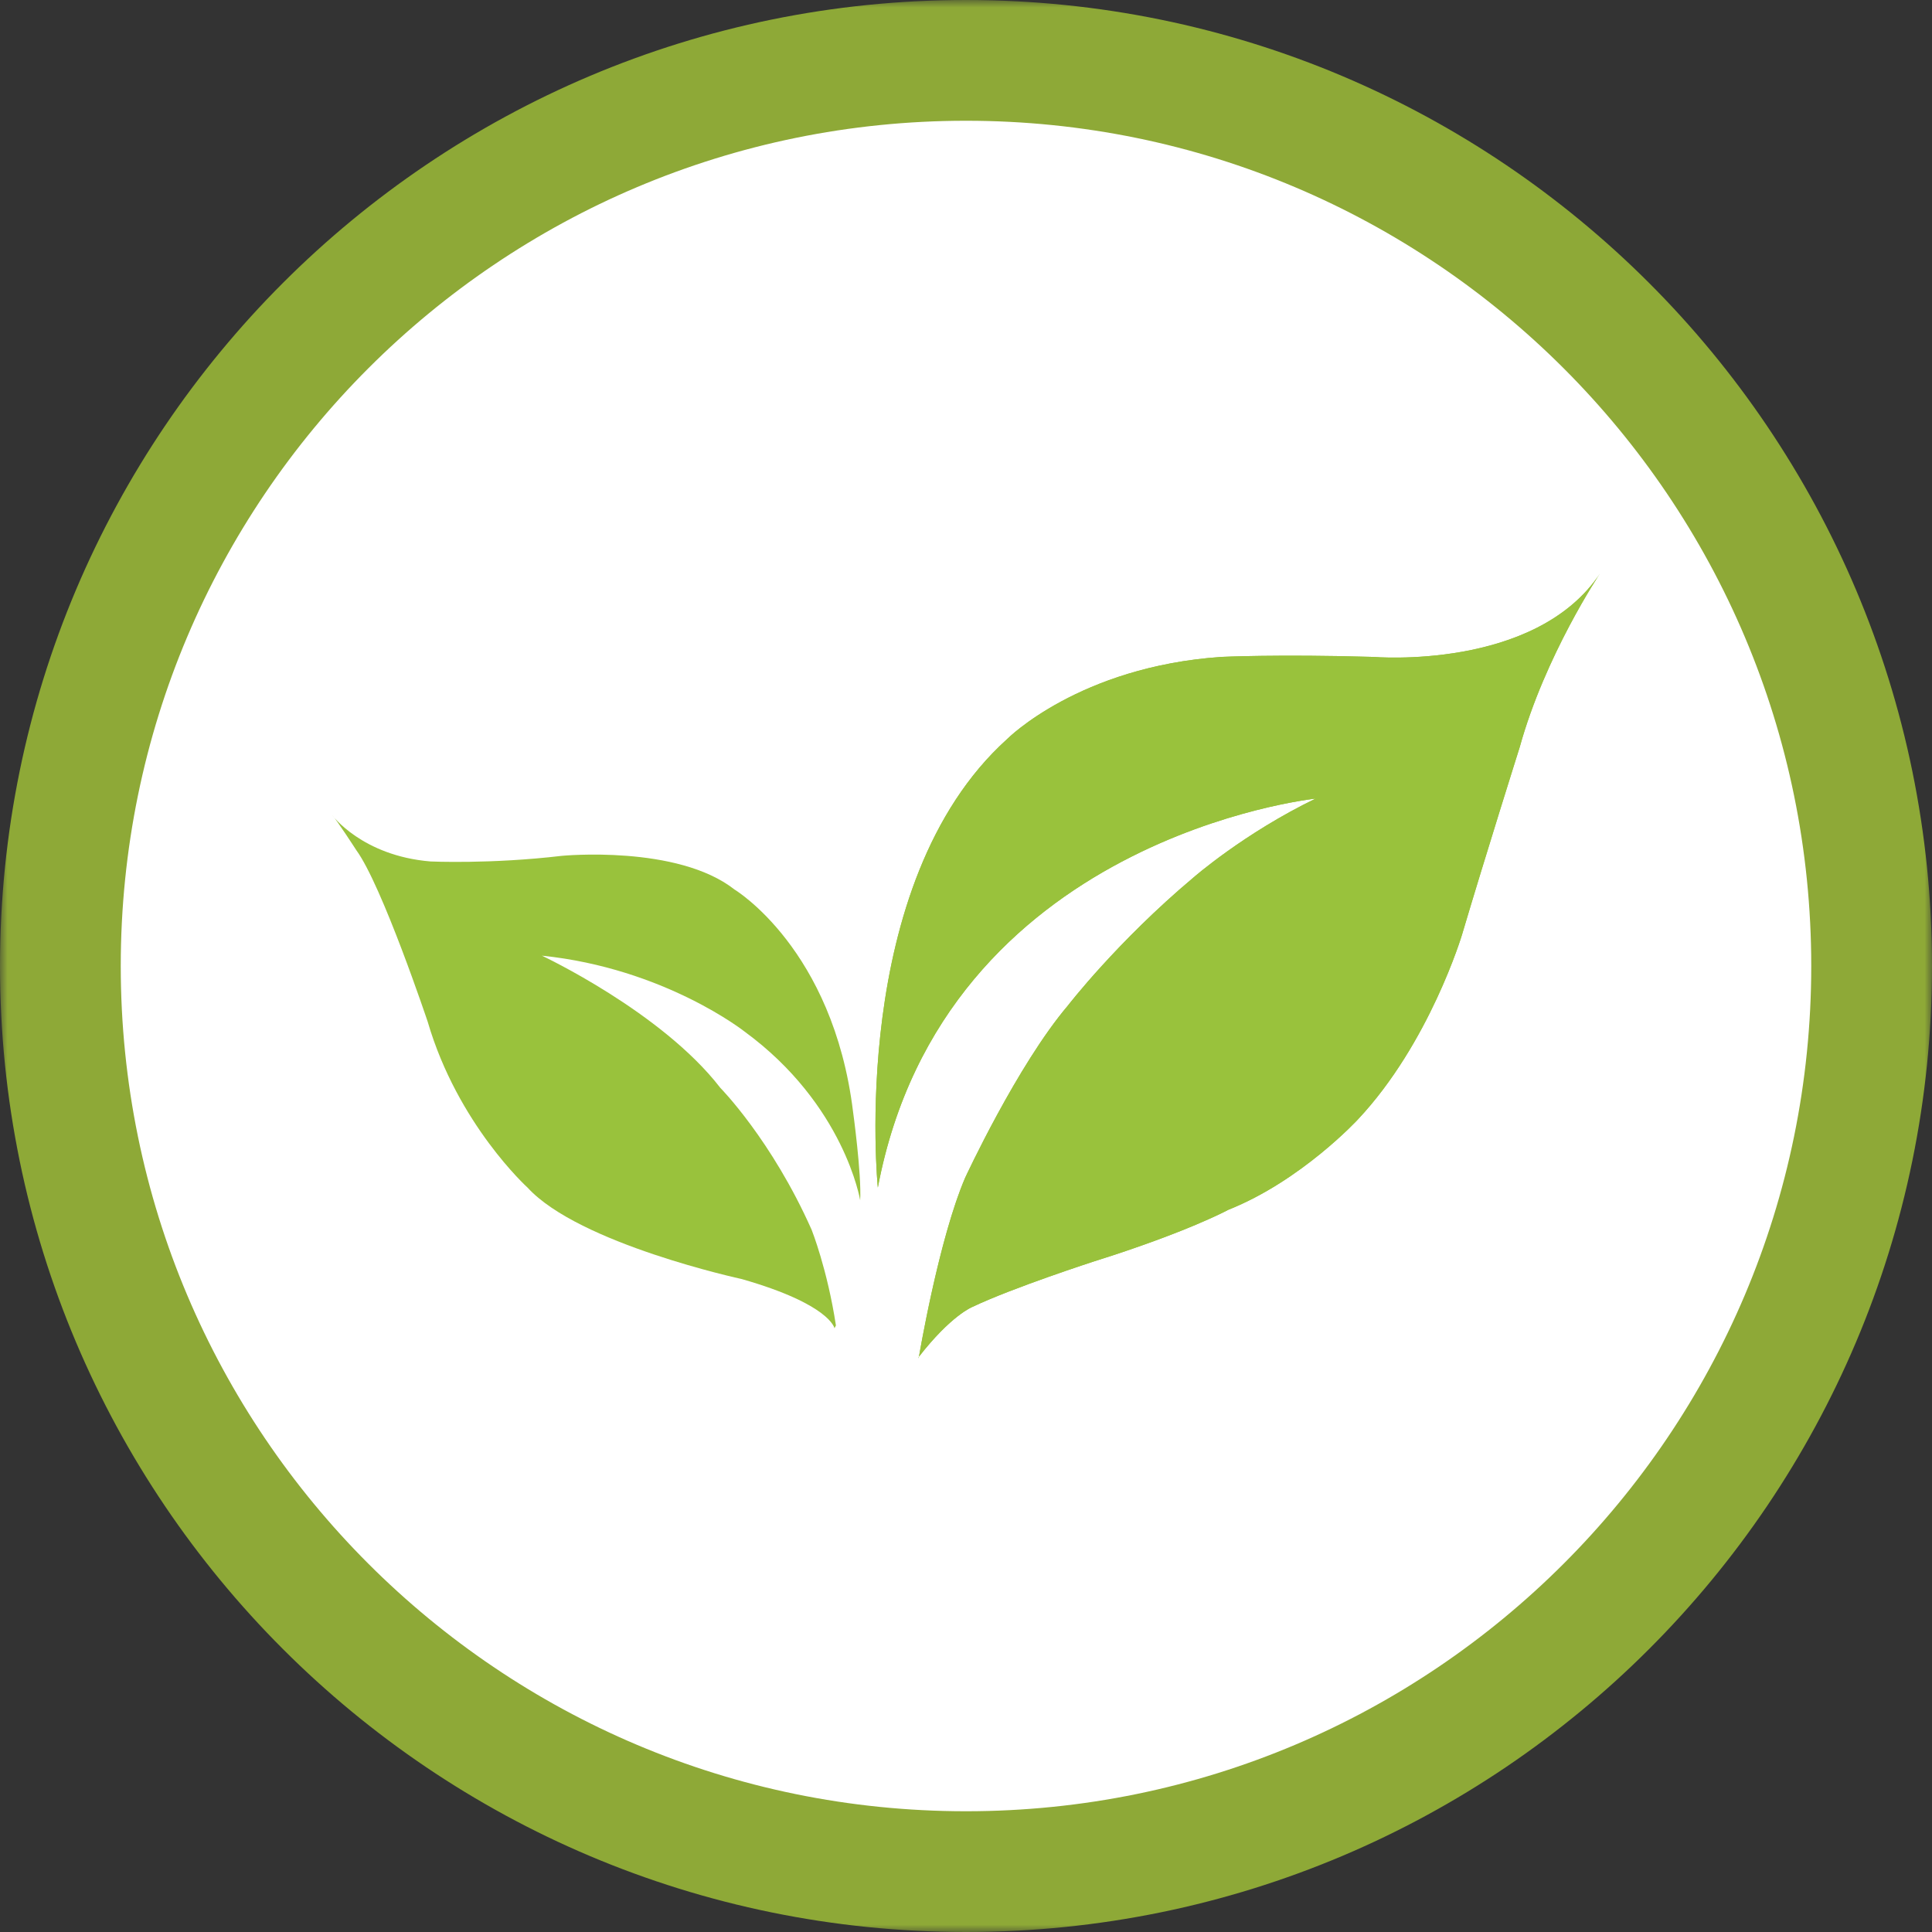 <svg width="128" height="128" viewBox="0 0 128 128" fill="none" xmlns="http://www.w3.org/2000/svg">
<rect x="0" y="0" width="128" height="128" fill="#333333" stroke="none"/>
<g clip-path="url(#clip0_785_111)">
<mask id="mask0_785_111" style="mask-type:luminance" maskUnits="userSpaceOnUse" x="0" y="0" width="128" height="128">
<path d="M128 0H0V128H128V0Z" fill="white"/>
</mask>
<g mask="url(#mask0_785_111)">
<path d="M64 124C97.137 124 124 97.137 124 64C124 30.863 97.137 4 64 4C30.863 4 4 30.863 4 64C4 97.137 30.863 124 64 124Z" fill="white" stroke="#8EA937" stroke-width="8"/>
<path d="M55.287 88C55.287 88 55.004 86.416 49.14 84.74C49.14 84.74 38.36 82.411 34.956 78.685C34.956 78.685 30.322 74.493 28.336 67.693C28.336 67.693 25.31 58.657 23.608 56.329C23.608 56.329 22.284 54.279 22 54C22 54 23.986 56.701 28.525 57.074C28.525 57.074 32.497 57.26 37.225 56.701C37.225 56.701 44.885 55.956 48.668 58.937C48.668 58.937 55.193 62.849 56.517 73.655C56.517 73.655 57.084 77.753 56.989 79.523C56.989 79.523 55.949 73.189 49.33 68.345C49.33 68.345 44.034 64.153 35.901 63.315C35.901 63.315 43.845 67.041 47.722 72.071C47.722 72.071 51.126 75.518 53.774 81.48C53.774 81.48 54.814 84.088 55.382 87.814L55.287 88Z" fill="#99C23C"/>
<path d="M60.864 90C60.864 90 62.169 82.177 63.941 78.035C63.941 78.035 67.392 70.581 70.749 66.623C70.749 66.623 74.013 62.389 79.049 58.156C79.049 58.156 82.406 55.211 87.162 52.91C87.162 52.91 62.542 55.487 58.159 78.68C58.159 78.68 56.108 58.524 66.739 48.952C66.739 48.952 71.495 44.166 80.914 43.522C80.914 43.522 84.644 43.338 90.986 43.522C90.986 43.522 101.71 44.443 106 38C106 38 102.363 43.43 100.684 49.504C100.684 49.504 98.446 56.591 96.861 61.929C96.861 61.929 94.716 69.108 89.96 74.17C89.96 74.17 86.23 78.219 81.38 80.152C81.38 80.152 78.676 81.625 72.521 83.558C72.521 83.558 67.112 85.306 64.407 86.595C64.407 86.595 63.008 87.147 60.864 89.908V90Z" fill="#99C23C"/>
<path d="M60.864 90C60.864 90 61.241 87.737 61.866 85C62.403 82.649 63.122 79.949 63.941 78.035C63.941 78.035 67.392 70.581 70.749 66.623C70.749 66.623 74.013 62.389 79.049 58.156C79.049 58.156 82.406 55.211 87.162 52.91C87.162 52.91 62.542 55.487 58.159 78.68C58.159 78.68 56.108 58.524 66.739 48.952C66.739 48.952 71.495 44.166 80.914 43.522C80.914 43.522 84.644 43.338 90.986 43.522C90.986 43.522 101.71 44.443 106 38C106 38 102.363 43.43 100.684 49.504C100.684 49.504 98.446 56.591 96.861 61.929C96.861 61.929 94.716 69.108 89.96 74.17C89.96 74.17 86.23 78.219 81.38 80.152C81.38 80.152 78.676 81.625 72.521 83.558C72.521 83.558 67.112 85.306 64.407 86.595C64.407 86.595 63.008 87.147 60.864 89.908V90Z" fill="#99C23C"/>
</g>
</g>
<defs>
<clipPath id="clip0_785_111">
<rect width="128" height="128" fill="white"/>
</clipPath>
</defs>
</svg>
